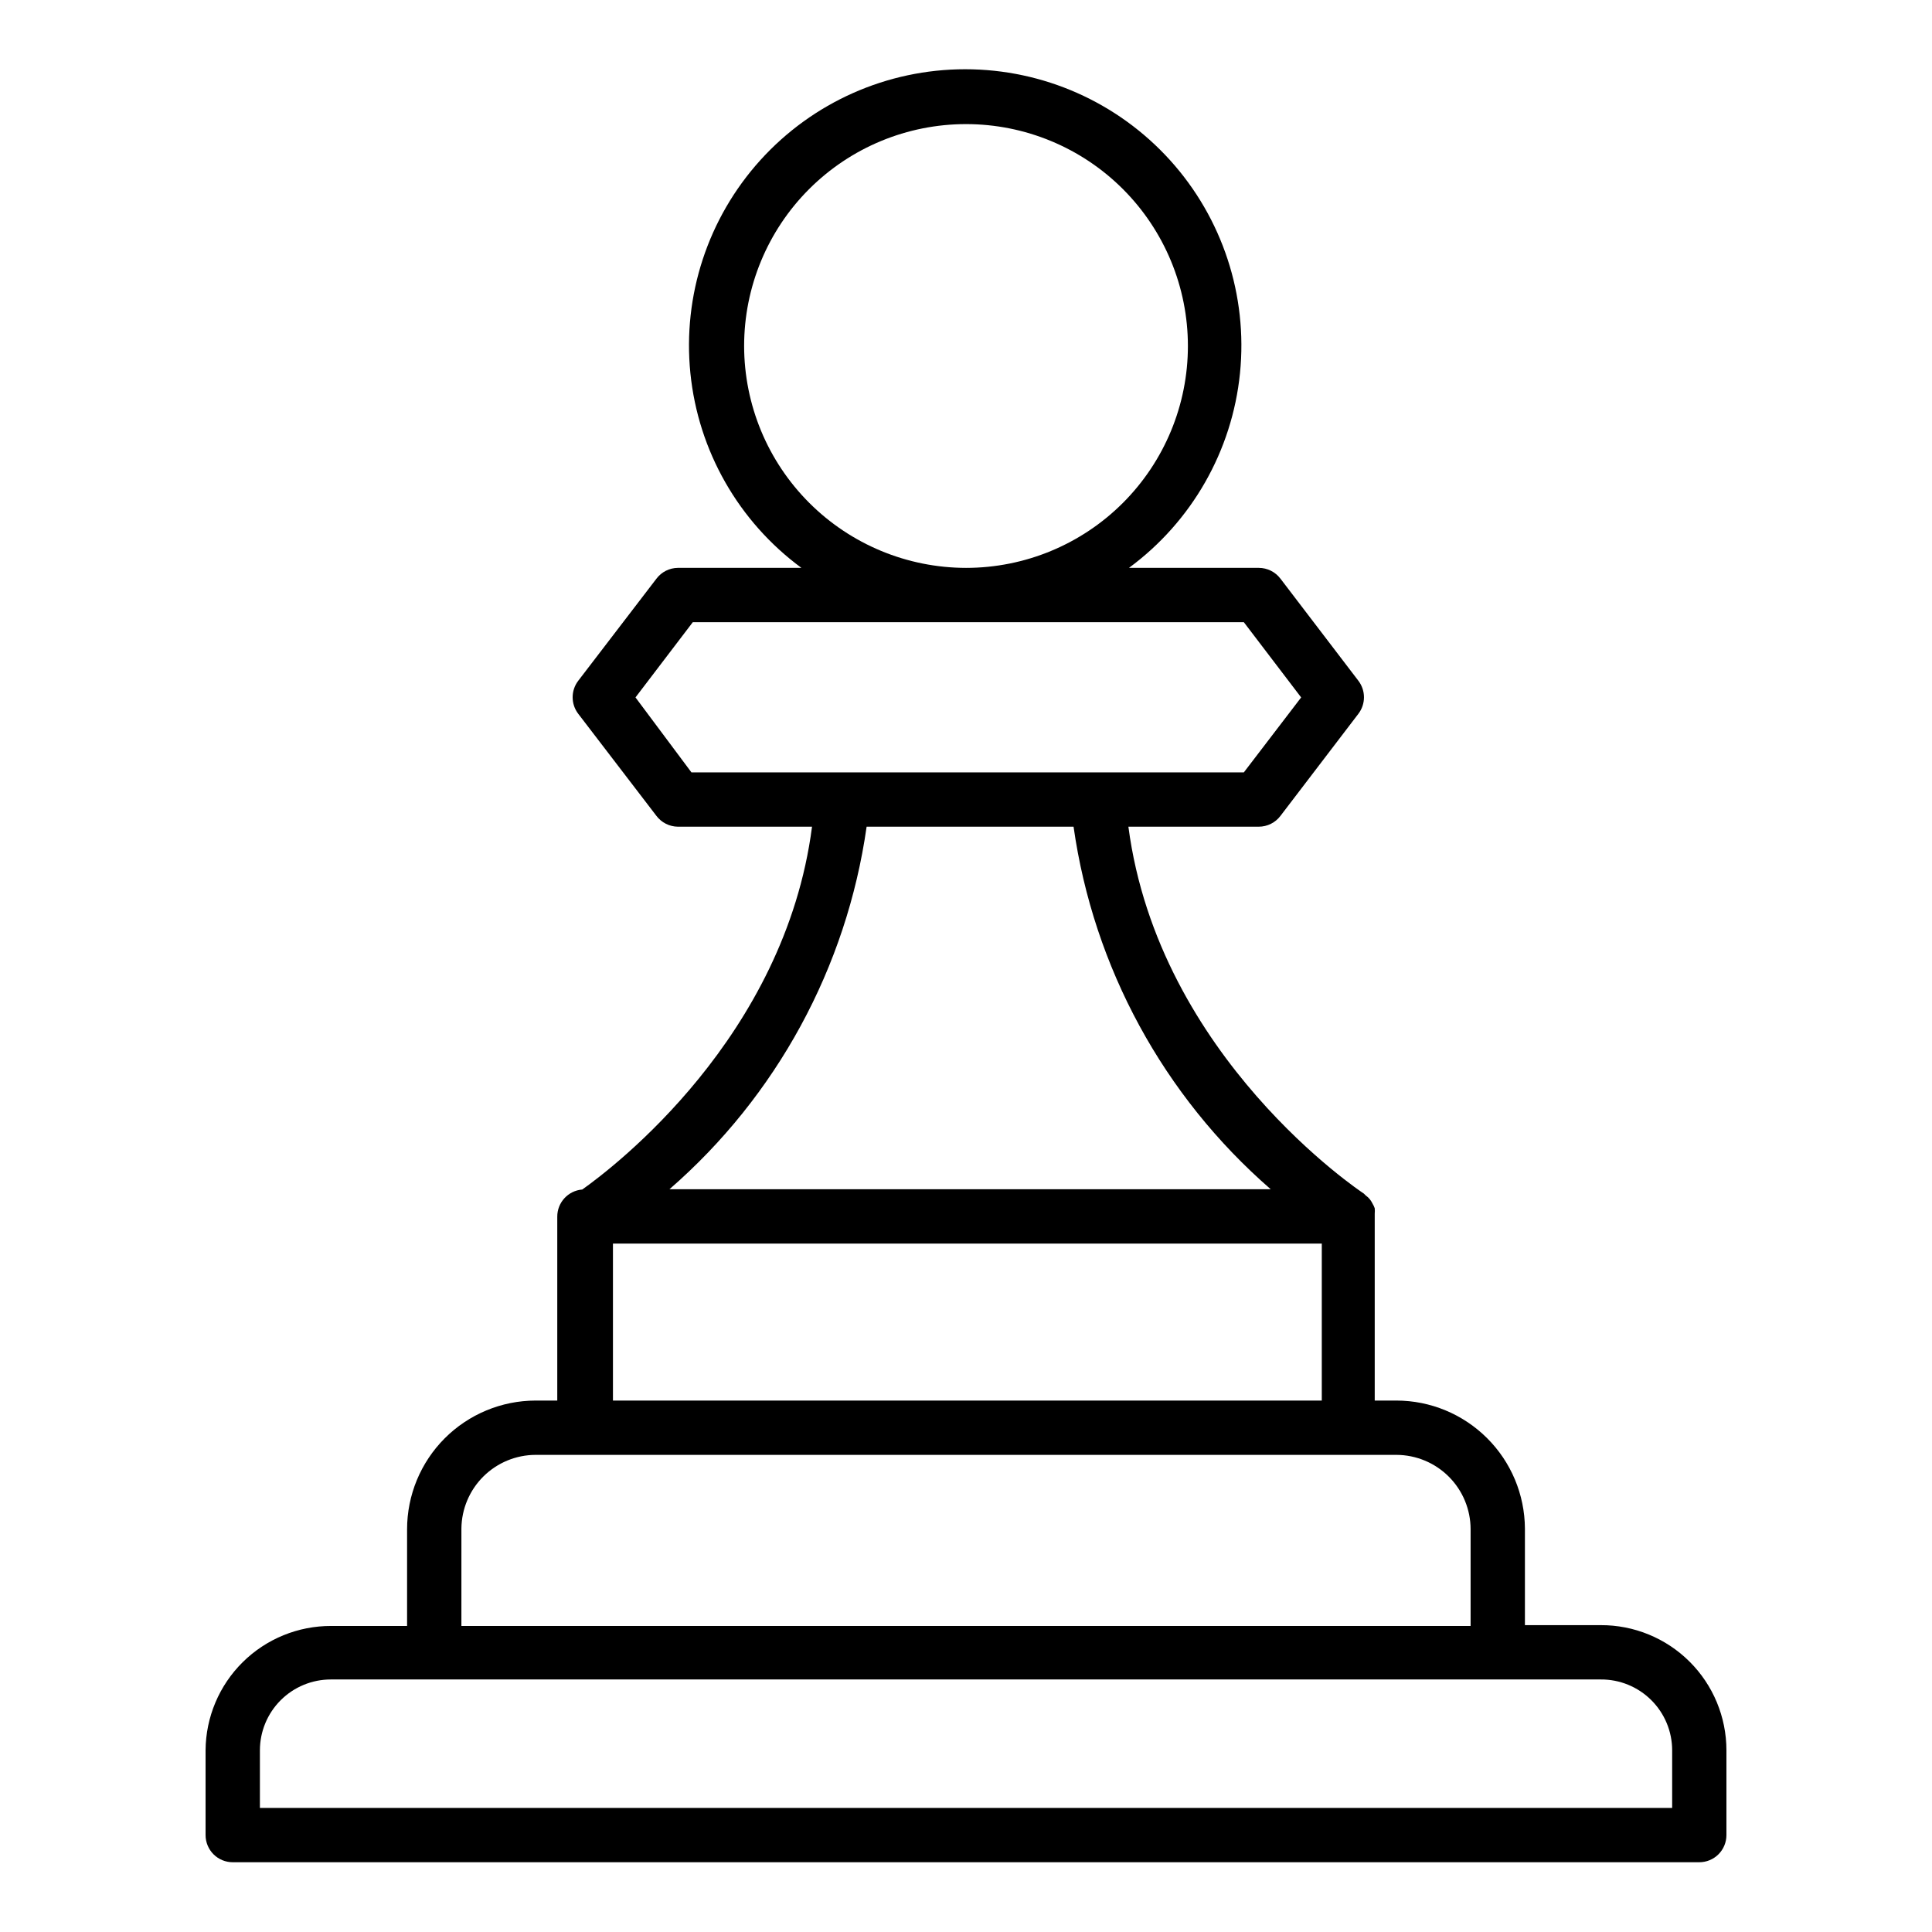 <?xml version="1.0" encoding="UTF-8"?>
<!-- Uploaded to: SVG Repo, www.svgrepo.com, Generator: SVG Repo Mixer Tools -->
<svg fill="#000000" width="800px" height="800px" version="1.1" viewBox="144 144 512 512" xmlns="http://www.w3.org/2000/svg">
 <path d="m568.2 574.68h-20.082v-25.621c-0.055-9-3.664-17.609-10.043-23.957-6.375-6.352-15-9.926-24-9.941h-5.758v-48.797-0.719-0.004c0.043-0.477 0.043-0.961 0-1.438-0.148-0.43-0.34-0.84-0.574-1.223-0.199-0.41-0.438-0.797-0.719-1.152-0.309-0.391-0.672-0.73-1.082-1.008l-0.504-0.504c-0.574-0.359-54.34-35.988-62.402-97.234h34.551c2.266 0 4.398-1.066 5.758-2.879l20.656-27.062c1.953-2.574 1.953-6.137 0-8.711l-20.656-27.062v0.004c-1.359-1.812-3.492-2.879-5.758-2.879h-34.402c16.66-12.27 27.352-31.016 29.426-51.602 2.074-20.586-4.656-41.09-18.535-56.438-13.879-15.344-33.602-24.102-54.293-24.102-20.688 0-40.414 8.758-54.289 24.102-13.879 15.348-20.613 35.852-18.535 56.438 2.074 20.586 12.766 39.332 29.426 51.602h-32.746c-2.242 0.02-4.344 1.086-5.688 2.879l-20.727 27.059c-1.957 2.574-1.957 6.137 0 8.711l20.727 27.062c1.344 1.789 3.445 2.856 5.688 2.879h35.555c-7.199 55.707-52.469 90.184-60.891 96.156v-0.004c-3.75 0.301-6.633 3.438-6.621 7.199v48.727h-5.758c-9.035 0.02-17.695 3.621-24.078 10.016s-9.965 15.062-9.965 24.098v25.621h-20.082c-8.785-0.035-17.23 3.414-23.477 9.594-6.246 6.18-9.789 14.586-9.844 23.371v22.457c0 1.906 0.758 3.738 2.106 5.09 1.352 1.348 3.18 2.106 5.09 2.106h388.65c1.91 0 3.742-0.758 5.09-2.106 1.352-1.352 2.109-3.184 2.109-5.09v-22.457c0-8.824-3.516-17.285-9.77-23.512s-14.73-9.707-23.555-9.668zm-227-338.99c0-15.594 6.195-30.551 17.223-41.578 11.027-11.027 25.984-17.223 41.582-17.223 15.594 0 30.551 6.195 41.578 17.223 11.027 11.027 17.223 25.984 17.223 41.578 0 15.598-6.195 30.551-17.223 41.582-11.027 11.027-25.984 17.223-41.578 17.223-15.59-0.02-30.535-6.223-41.559-17.246-11.023-11.023-17.227-25.969-17.246-41.559zm-28.789 93.133 15.188-19.938 146.03 0.004 15.188 19.938-15.188 19.863h-146.39zm61.609 34.258h54.484v0.004c5.293 37.27 23.844 71.383 52.254 96.082h-159.35c28.41-24.699 46.961-58.812 52.254-96.082zm-67.582 110.48h187.85v41.602h-187.85zm-40.16 75.5c0.055-5.18 2.148-10.129 5.824-13.781 3.68-3.648 8.645-5.707 13.824-5.723h228.15c5.219 0.02 10.215 2.106 13.898 5.801 3.684 3.695 5.75 8.699 5.75 13.918v25.621h-267.45zm320.86 74.059h-374.26v-15.258c0-4.981 1.977-9.758 5.5-13.281 3.523-3.523 8.301-5.504 13.281-5.504h336.55c5.008-0.039 9.82 1.926 13.375 5.453 3.555 3.527 5.555 8.324 5.555 13.332z"/>
</svg>